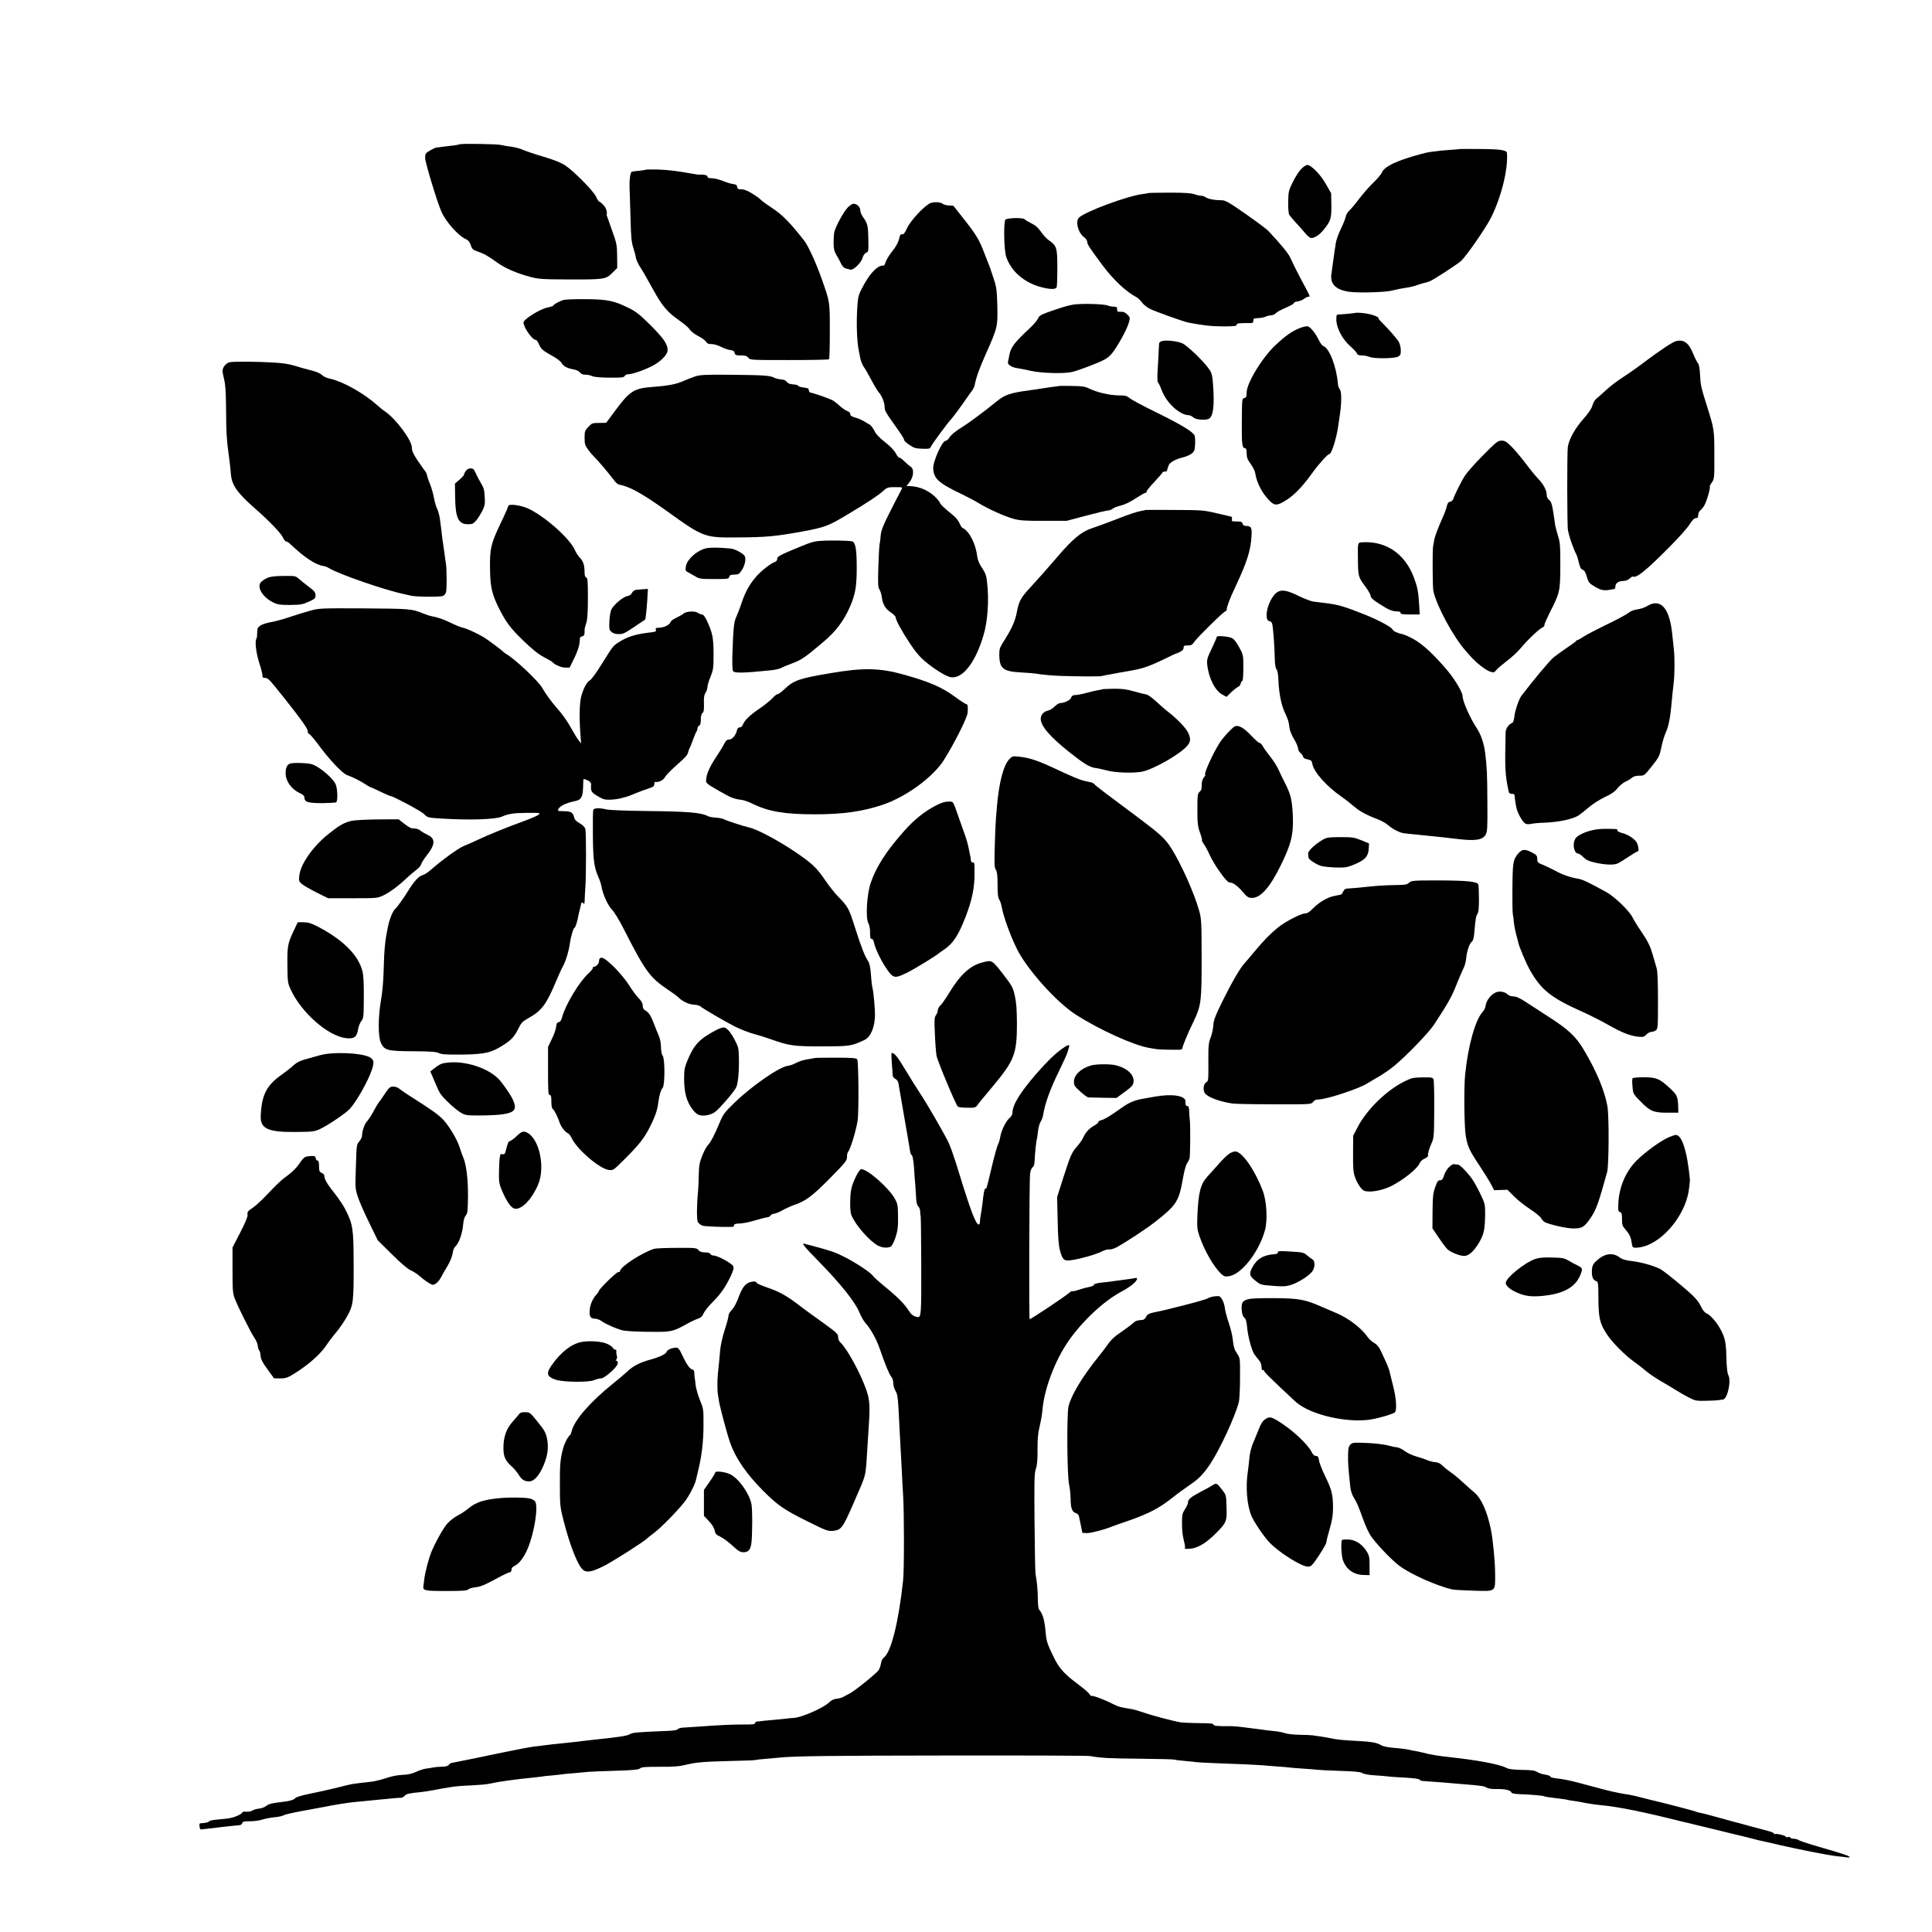 <?xml version="1.0" standalone="no"?>
<!DOCTYPE svg PUBLIC "-//W3C//DTD SVG 20010904//EN"
 "http://www.w3.org/TR/2001/REC-SVG-20010904/DTD/svg10.dtd">
<svg version="1.0" xmlns="http://www.w3.org/2000/svg"
 width="1745pt" height="1745pt" viewBox="0 0 1745 1745"
 preserveAspectRatio="xMidYMid meet">
<g transform="translate(0,1745) scale(0.1,-0.1)"
fill="#000000" stroke="none">
<path d="M4149 16146 c-2 -2 -26 -7 -54 -10 -52 -6 -143 -17 -160 -20 -5 -1
-29 -13 -52 -26 -40 -23 -43 -28 -43 -68 0 -39 108 -395 146 -482 42 -95 154
-221 224 -251 21 -10 33 -25 42 -53 11 -35 19 -42 63 -58 60 -21 90 -38 175
-99 74 -53 177 -97 300 -130 77 -20 110 -22 340 -23 328 -1 342 1 400 59 l45
45 -1 108 c-1 101 -4 114 -48 237 -26 72 -47 131 -47 133 8 28 -4 64 -29 91
-17 17 -34 31 -39 31 -4 0 -16 19 -27 43 -22 50 -199 230 -279 283 -38 25 -99
50 -197 79 -79 23 -163 52 -188 63 -25 11 -70 23 -101 27 -31 3 -72 10 -90 15
-32 10 -371 15 -380 6z"/>
<path d="M13187 16104 c-1 -1 -43 -5 -93 -8 -49 -4 -101 -8 -115 -11 -13 -2
-45 -6 -70 -9 -26 -3 -110 -26 -187 -50 -150 -48 -223 -89 -242 -137 -7 -15
-42 -57 -79 -92 -37 -36 -94 -101 -126 -144 -32 -43 -72 -90 -88 -105 -16 -15
-31 -41 -33 -57 -3 -17 -22 -65 -43 -108 -21 -43 -41 -99 -45 -124 -4 -25 -9
-57 -11 -70 -3 -22 -17 -121 -30 -215 -12 -91 41 -143 165 -160 80 -11 323 -4
380 11 34 9 89 20 123 25 34 4 81 15 104 24 22 8 52 17 65 20 12 2 36 9 51 15
33 13 242 148 282 183 44 37 223 296 271 390 94 188 156 437 145 586 -2 26
-58 35 -239 36 -101 1 -184 1 -185 0z"/>
<path d="M11751 15922 c-20 -21 -54 -74 -75 -118 -37 -74 -39 -85 -41 -176 -1
-53 3 -106 9 -117 6 -10 34 -44 61 -73 28 -29 66 -72 85 -96 19 -23 43 -42 53
-42 31 0 74 28 110 72 67 83 73 102 72 223 l-2 110 -47 82 c-49 87 -133 173
-169 173 -11 0 -36 -17 -56 -38z"/>
<path d="M5830 15917 c-3 -3 -31 -7 -63 -10 -32 -2 -60 -7 -63 -10 -12 -12
-20 -75 -18 -137 2 -36 5 -161 9 -278 4 -173 9 -223 25 -270 10 -31 21 -71 23
-88 3 -17 17 -50 31 -73 15 -23 36 -58 47 -77 38 -67 56 -100 83 -148 79 -142
124 -195 232 -271 38 -27 75 -57 82 -67 23 -32 51 -55 99 -79 25 -13 52 -33
60 -46 11 -16 24 -22 52 -21 21 0 58 -11 86 -26 28 -14 64 -26 82 -28 24 -2
33 -8 38 -25 5 -20 12 -23 56 -23 40 0 55 -5 68 -21 17 -21 23 -21 370 -21
193 0 355 3 359 7 4 4 7 118 7 253 0 270 1 261 -71 467 -56 157 -124 306 -163
355 -128 163 -195 230 -287 291 -52 34 -98 68 -102 74 -4 7 -37 31 -73 54 -46
28 -77 41 -102 41 -29 0 -36 4 -39 22 -2 17 -11 23 -38 26 -19 2 -60 15 -92
28 -32 13 -76 24 -98 24 -29 0 -40 4 -40 15 0 13 -36 21 -71 17 -4 -1 -33 3
-65 9 -145 26 -223 35 -318 38 -56 1 -104 0 -106 -2z"/>
<path d="M10369 15706 c-2 -2 -25 -6 -50 -9 -134 -16 -520 -159 -574 -213 -34
-35 -8 -137 47 -177 15 -11 28 -30 28 -41 0 -23 21 -55 141 -216 94 -126 211
-236 302 -283 15 -8 37 -29 50 -47 12 -18 44 -44 70 -58 46 -24 309 -118 352
-126 130 -25 210 -34 313 -34 97 0 122 3 122 14 0 14 14 16 103 16 42 -1 47 1
47 21 0 19 6 23 45 24 25 1 54 7 64 12 10 6 33 12 51 13 18 1 37 10 44 19 6 9
46 31 88 49 43 18 76 37 75 43 -1 5 13 12 32 14 19 3 46 13 59 24 14 10 31 19
38 19 19 0 19 -1 -20 73 -71 132 -122 233 -141 278 -17 39 -88 125 -200 244
-16 17 -109 86 -205 153 -141 99 -181 122 -210 123 -68 0 -125 11 -150 27 -14
9 -32 15 -40 14 -9 -1 -35 4 -59 13 -33 11 -88 15 -231 15 -102 0 -189 -2
-191 -4z"/>
<path d="M8403 15615 c-53 -22 -179 -157 -210 -225 -21 -45 -32 -60 -45 -56
-12 3 -19 -5 -24 -28 -9 -43 -30 -83 -75 -139 -21 -27 -43 -64 -49 -82 -6 -19
-14 -34 -18 -34 -49 7 -116 -58 -179 -172 -48 -88 -52 -100 -59 -189 -10 -140
-6 -313 12 -403 13 -70 16 -85 26 -112 6 -16 17 -37 24 -45 7 -8 35 -58 63
-110 27 -52 59 -104 69 -115 27 -29 52 -91 52 -131 0 -34 8 -48 130 -219 27
-38 48 -74 47 -80 -2 -5 18 -24 45 -42 41 -29 57 -34 118 -36 60 -2 71 0 76
15 6 19 151 217 190 258 19 21 104 137 156 214 7 10 21 28 30 41 9 12 19 34
22 49 12 64 41 147 98 274 109 245 110 252 106 437 -4 141 -7 170 -32 245 -15
47 -31 94 -35 105 -5 11 -26 65 -47 120 -48 128 -76 174 -187 315 -50 63 -92
117 -94 119 -1 2 -20 5 -42 5 -21 1 -45 7 -53 13 -22 19 -80 22 -115 8z"/>
<path d="M7657 15576 c-35 -35 -108 -167 -121 -221 -4 -16 -7 -61 -7 -99 1
-54 6 -77 26 -110 14 -22 33 -58 42 -78 12 -24 27 -39 43 -43 14 -3 32 -8 41
-11 25 -7 97 62 109 105 6 23 19 42 33 48 22 10 22 15 20 124 -2 119 -7 142
-48 198 -14 19 -25 47 -25 62 0 30 -31 59 -62 59 -9 0 -33 -15 -51 -34z"/>
<path d="M9081 15466 c-18 -22 -13 -277 7 -335 44 -132 164 -235 318 -275 80
-21 130 -21 138 0 3 9 6 88 6 177 0 180 -6 198 -77 247 -19 13 -51 47 -71 77
-27 38 -51 59 -89 77 -28 14 -54 30 -58 35 -10 17 -160 14 -174 -3z"/>
<path d="M5090 14741 c-38 -12 -90 -40 -90 -49 0 -4 -24 -13 -53 -19 -73 -15
-224 -110 -219 -138 9 -56 81 -155 112 -155 6 0 18 -17 27 -37 19 -46 33 -58
121 -107 38 -21 76 -49 83 -63 16 -30 53 -50 108 -59 25 -4 49 -15 59 -28 12
-15 27 -21 49 -20 18 0 45 -5 59 -12 17 -9 69 -14 156 -15 111 -1 132 1 140
15 5 9 20 16 34 16 41 0 174 49 236 86 71 43 118 96 118 132 0 57 -40 112
-180 250 -75 73 -112 102 -175 132 -131 65 -195 77 -390 78 -93 1 -181 -3
-195 -7z"/>
<path d="M9695 14699 c-52 -8 -118 -29 -239 -72 -56 -21 -72 -31 -81 -55 -7
-16 -41 -56 -76 -88 -143 -134 -171 -172 -184 -249 -4 -22 -9 -47 -11 -56 -6
-22 37 -49 89 -55 23 -3 77 -14 120 -24 94 -21 301 -27 373 -9 64 16 245 85
293 113 45 25 74 59 123 141 51 85 84 154 96 199 10 36 9 41 -16 65 -20 20
-36 27 -59 25 -29 -2 -33 1 -33 22 0 20 -5 24 -29 24 -16 0 -42 5 -58 11 -34
14 -239 19 -308 8z"/>
<path d="M12248 14625 c-4 -3 -115 -14 -150 -15 -27 0 -28 -2 -28 -49 0 -72
56 -178 126 -238 29 -26 56 -55 60 -65 4 -13 15 -18 43 -18 21 0 54 -6 72 -14
42 -17 223 -15 257 3 12 6 23 19 23 29 4 40 -2 75 -17 104 -14 26 -97 121
-161 184 -13 12 -23 26 -23 32 0 14 -83 40 -147 45 -29 3 -53 3 -55 2z"/>
<path d="M11738 14486 c-70 -28 -126 -68 -215 -151 -120 -110 -263 -345 -263
-430 0 -35 -4 -45 -20 -50 -23 -7 -22 3 -24 -244 -1 -183 4 -211 35 -211 5 0
9 -20 9 -45 0 -36 7 -55 36 -95 20 -27 38 -64 41 -82 14 -92 66 -189 136 -257
43 -41 68 -38 154 18 69 45 145 126 228 242 59 82 138 169 154 169 17 0 61
139 76 240 26 170 28 192 29 261 0 44 -4 72 -14 84 -8 9 -15 31 -16 48 -12
154 -77 323 -132 342 -10 3 -28 28 -41 55 -30 61 -74 116 -100 123 -10 2 -43
-5 -73 -17z"/>
<path d="M10490 14368 c-11 -4 -20 -13 -21 -20 -1 -7 -2 -40 -4 -73 -1 -33 -5
-108 -9 -167 -4 -65 -3 -109 3 -112 5 -3 21 -37 35 -74 43 -112 162 -221 242
-222 11 0 30 -9 42 -20 21 -20 99 -28 137 -14 43 17 56 119 41 314 -6 79 -12
102 -34 134 -49 72 -198 215 -245 236 -46 20 -153 31 -187 18z"/>
<path d="M15138 14369 c-31 -8 -147 -85 -280 -185 -53 -41 -141 -103 -195
-138 -54 -35 -123 -87 -153 -116 -30 -28 -69 -62 -85 -75 -19 -15 -35 -40 -42
-67 -8 -29 -35 -69 -83 -123 -74 -85 -125 -175 -139 -248 -8 -43 -7 -728 1
-757 2 -8 8 -31 12 -50 8 -35 48 -141 65 -171 5 -9 15 -42 22 -73 10 -42 19
-58 34 -62 14 -4 25 -21 37 -62 15 -52 21 -60 73 -91 54 -33 84 -38 140 -27
11 3 26 5 33 5 6 1 12 9 12 19 0 33 23 52 65 54 26 0 48 8 63 22 13 11 25 20
28 19 32 -19 118 50 334 268 80 80 161 171 180 202 24 39 42 56 56 57 17 0 22
6 22 27 0 15 8 34 18 42 11 9 27 28 36 43 20 30 59 164 51 172 -3 2 5 20 18
38 23 32 24 38 23 248 0 231 -1 234 -69 450 -51 161 -56 185 -60 274 -3 60 -9
94 -19 105 -8 9 -28 49 -45 90 -38 94 -85 128 -153 110z"/>
<path d="M2073 14178 c-33 -9 -62 -45 -63 -77 0 -13 7 -49 15 -81 11 -42 16
-119 17 -278 1 -196 5 -263 23 -394 3 -21 7 -55 10 -76 3 -21 7 -66 10 -100 7
-103 58 -175 222 -318 118 -103 229 -218 247 -256 9 -21 23 -38 30 -38 7 0 26
-12 42 -28 121 -115 228 -186 295 -194 14 -2 37 -11 50 -19 82 -53 517 -203
679 -235 14 -3 41 -9 60 -14 38 -11 252 -13 287 -4 12 3 26 18 31 33 9 26 8
211 -1 266 -3 17 -9 55 -12 85 -4 30 -9 64 -11 75 -2 11 -6 43 -10 70 -3 28
-7 59 -8 70 -2 11 -7 49 -11 85 -4 36 -15 81 -25 100 -10 19 -23 64 -30 100
-6 36 -22 92 -35 125 -14 33 -26 70 -28 82 -2 12 -10 30 -19 40 -8 10 -38 53
-67 95 -39 59 -51 86 -51 115 0 67 -144 260 -244 328 -17 11 -55 42 -85 69
-114 99 -300 202 -408 225 -30 6 -62 20 -75 34 -15 15 -51 30 -98 42 -41 10
-107 28 -147 41 -47 15 -110 25 -185 29 -161 10 -374 11 -405 3z"/>
<path d="M6279 14050 c-30 -10 -74 -27 -99 -38 -70 -32 -140 -46 -290 -57
-161 -12 -203 -38 -326 -204 l-89 -120 -64 -1 c-60 0 -66 -2 -97 -36 -31 -32
-34 -41 -34 -98 0 -55 4 -69 31 -106 17 -24 41 -52 54 -64 33 -31 137 -155
174 -205 17 -25 41 -46 51 -48 91 -14 209 -79 430 -237 336 -241 341 -243 645
-240 254 1 344 10 585 54 196 36 234 50 400 150 196 118 275 170 325 214 40
36 43 37 144 36 34 0 35 -3 12 -43 -11 -20 -54 -103 -95 -185 -58 -114 -77
-162 -81 -203 -2 -30 -7 -70 -11 -89 -3 -19 -8 -113 -11 -208 -4 -146 -3 -176
10 -196 9 -13 19 -46 22 -73 9 -63 32 -102 83 -136 23 -16 42 -35 42 -43 0
-24 53 -122 128 -235 48 -74 90 -123 134 -160 93 -78 195 -140 237 -146 107
-15 224 137 295 383 38 129 50 316 31 479 -6 57 -15 80 -45 125 -26 38 -39 71
-44 106 -10 86 -48 178 -94 227 -14 15 -31 27 -36 27 -6 0 -19 19 -29 43 -11
26 -37 57 -69 82 -62 49 -108 93 -108 103 0 4 -12 21 -28 38 -59 67 -154 111
-241 113 l-33 1 27 35 c37 49 43 117 12 138 -12 8 -39 31 -60 51 -20 21 -41
35 -45 32 -4 -2 -18 15 -31 39 -15 28 -50 65 -98 102 -52 41 -81 71 -96 103
-12 24 -31 49 -42 55 -11 5 -36 20 -55 32 -19 11 -54 26 -77 32 -31 9 -43 17
-43 30 0 12 -11 23 -29 29 -16 6 -46 27 -68 47 -21 20 -51 43 -66 51 -29 15
-169 64 -197 68 -8 2 -15 12 -15 22 0 15 -9 20 -48 24 -26 3 -47 10 -47 15 0
6 -20 11 -45 13 -31 2 -49 9 -59 23 -9 13 -27 21 -52 22 -22 2 -49 9 -62 16
-36 19 -93 23 -388 26 -234 2 -278 0 -325 -15z"/>
<path d="M9567 13964 c-1 -1 -27 -5 -57 -8 -30 -4 -80 -11 -110 -16 -30 -5
-75 -12 -100 -15 -179 -24 -225 -40 -305 -106 -88 -73 -243 -188 -298 -222
-66 -40 -111 -77 -126 -105 -6 -11 -21 -22 -32 -24 -31 -4 -112 -186 -110
-246 3 -94 46 -134 251 -232 52 -25 123 -62 157 -83 92 -56 239 -122 318 -143
58 -16 105 -19 275 -18 l205 0 177 47 c98 26 187 47 199 47 12 0 30 7 40 16 9
8 42 21 73 28 34 8 86 33 134 65 43 28 84 51 91 51 7 0 10 4 7 9 -3 5 28 44
69 87 41 44 75 82 75 87 0 4 9 7 20 7 11 0 21 5 21 10 1 6 3 13 4 18 2 4 6 16
10 28 8 27 65 58 130 73 28 7 63 22 78 34 24 19 28 31 31 82 2 33 0 69 -4 81
-13 33 -127 102 -350 211 -113 55 -219 112 -236 126 -26 22 -40 26 -105 26
-79 1 -194 28 -263 62 -33 17 -63 22 -154 23 -62 1 -113 1 -115 0z"/>
<path d="M13395 13338 c-73 -73 -147 -158 -166 -188 -35 -56 -90 -167 -103
-207 -4 -12 -17 -23 -29 -25 -15 -2 -23 -13 -29 -39 -4 -20 -19 -63 -34 -95
-46 -103 -75 -178 -80 -213 -3 -18 -8 -43 -10 -55 -7 -32 -5 -371 2 -403 29
-135 180 -414 290 -539 11 -12 33 -36 49 -55 50 -57 131 -120 171 -134 36 -12
39 -11 57 11 10 14 54 51 97 84 43 32 100 85 126 117 68 81 172 179 205 191 5
2 9 11 9 20 0 8 21 56 46 106 94 184 96 194 97 426 0 182 -2 212 -21 270 -11
36 -23 81 -26 100 -25 180 -31 205 -53 223 -15 12 -23 29 -23 48 0 40 -31 98
-77 145 -22 22 -71 82 -110 134 -39 52 -96 121 -128 153 -48 48 -62 57 -93 57
-33 0 -47 -11 -167 -132z"/>
<path d="M4206 13195 c-9 -13 -16 -29 -16 -34 0 -5 -18 -25 -41 -44 l-40 -35
2 -123 c2 -187 29 -244 116 -244 39 0 49 5 75 35 16 19 40 59 55 87 22 45 25
63 21 126 -3 61 -9 83 -34 123 -16 27 -36 65 -44 84 -8 19 -19 38 -24 42 -22
15 -54 7 -70 -17z"/>
<path d="M4590 12878 c0 -7 -31 -78 -70 -158 -87 -183 -97 -226 -94 -410 2
-162 17 -226 81 -355 64 -126 103 -179 220 -292 84 -81 136 -122 187 -149 39
-21 73 -40 76 -44 15 -22 80 -50 115 -50 l40 0 43 88 c25 51 44 106 46 132 2
25 4 48 5 51 1 4 10 9 21 12 15 4 20 14 20 36 0 36 -1 32 17 90 9 30 13 103
13 222 0 148 -2 178 -15 183 -10 3 -15 19 -15 44 0 65 -11 101 -42 134 -16 17
-36 47 -44 67 -42 100 -255 293 -411 372 -70 36 -193 53 -193 27z"/>
<path d="M10347 12844 c-1 -1 -15 -5 -32 -7 -53 -10 -107 -28 -250 -84 -77
-30 -168 -63 -202 -74 -93 -29 -175 -97 -313 -259 -79 -93 -176 -202 -256
-289 -74 -80 -92 -115 -109 -206 -15 -82 -45 -150 -112 -256 -46 -73 -48 -79
-47 -143 3 -117 38 -142 205 -150 57 -3 113 -8 124 -10 41 -8 153 -19 230 -21
148 -5 340 -6 360 -2 11 2 36 7 55 11 19 3 46 8 60 11 14 3 79 15 145 26 117
20 175 40 325 113 36 18 68 33 72 35 67 24 88 38 88 59 0 19 5 22 38 22 31 0
41 6 60 34 29 42 267 276 282 276 5 0 10 7 10 15 0 25 28 100 81 211 102 217
136 324 143 455 5 74 -4 89 -54 89 -13 0 -24 8 -27 20 -4 16 -14 20 -53 20
-43 0 -48 2 -43 20 3 12 0 21 -8 24 -8 2 -68 16 -134 31 -113 27 -133 28 -378
29 -142 1 -259 1 -260 0z"/>
<path d="M7326 12550 c-32 -10 -114 -43 -182 -72 -104 -44 -124 -57 -124 -75
0 -14 -8 -24 -22 -29 -34 -11 -118 -76 -162 -125 -63 -71 -101 -138 -136 -239
-17 -52 -41 -113 -51 -135 -20 -41 -26 -100 -34 -340 -2 -72 0 -137 5 -145 13
-21 86 -20 334 5 38 3 82 13 97 20 14 8 57 26 95 40 95 35 122 54 294 200 112
95 182 189 238 317 48 112 60 182 60 351 0 157 -10 222 -37 236 -9 5 -84 9
-166 9 -116 0 -164 -4 -209 -18z"/>
<path d="M12282 12549 c-18 -7 -19 -18 -17 -151 2 -157 2 -159 71 -251 24 -33
44 -69 44 -80 1 -16 21 -35 75 -69 86 -56 118 -70 163 -70 21 0 32 -5 32 -14
0 -11 19 -14 86 -14 l87 0 -6 103 c-7 109 -16 150 -49 237 -73 189 -218 301
-401 312 -37 2 -75 0 -85 -3z"/>
<path d="M6375 12497 c-82 -20 -170 -100 -180 -162 -6 -37 -5 -42 22 -55 15
-8 45 -25 65 -37 34 -21 50 -23 169 -23 122 0 131 1 136 20 4 16 14 20 47 20
37 1 43 5 68 43 27 43 38 102 24 125 -16 26 -91 65 -130 68 -109 10 -185 10
-221 1z"/>
<path d="M2413 12230 c-21 -10 -47 -27 -57 -39 -39 -44 17 -136 111 -182 41
-20 63 -23 153 -23 94 1 112 4 168 29 57 26 62 31 62 59 -1 26 -10 38 -58 74
-31 23 -72 56 -90 72 -33 29 -36 29 -143 28 -79 -1 -119 -6 -146 -18z"/>
<path d="M5742 12122 c-13 -2 -28 -14 -34 -27 -7 -15 -22 -25 -43 -29 -38 -8
-119 -75 -142 -119 -9 -18 -17 -63 -19 -108 -3 -68 -1 -79 19 -96 15 -14 36
-20 66 -20 38 -1 57 9 140 65 53 35 97 65 98 66 4 3 13 83 19 174 l6 103 -43
-3 c-24 -2 -54 -4 -67 -6z"/>
<path d="M11539 12103 c-63 -38 -117 -184 -93 -247 3 -9 12 -16 20 -16 7 0 17
-8 22 -17 10 -19 23 -191 26 -324 1 -50 6 -82 15 -93 10 -12 16 -48 18 -104 4
-109 26 -221 57 -286 31 -67 35 -80 42 -135 3 -28 19 -69 41 -105 20 -32 36
-70 37 -85 0 -14 11 -34 23 -44 13 -10 23 -25 23 -33 0 -7 12 -16 28 -20 47
-10 49 -12 55 -44 15 -75 127 -200 262 -295 39 -27 91 -68 117 -91 47 -41 117
-79 217 -116 29 -11 70 -35 90 -52 40 -35 103 -67 141 -72 27 -3 98 -11 183
-19 120 -12 230 -24 277 -30 180 -23 249 -14 278 35 16 26 18 57 16 302 -1
251 -4 308 -20 438 -11 86 -38 165 -74 220 -60 89 -130 247 -130 293 0 33 -68
149 -133 226 -120 144 -226 242 -309 288 -41 23 -88 43 -104 46 -36 6 -84 28
-84 38 0 18 -123 86 -248 136 -202 80 -244 92 -377 108 -27 3 -68 8 -90 11
-22 2 -83 26 -135 51 -101 50 -152 60 -191 36z"/>
<path d="M14877 11976 c-21 -13 -61 -27 -89 -30 -33 -5 -62 -16 -82 -33 -17
-14 -105 -61 -196 -105 -91 -44 -184 -93 -208 -109 -24 -16 -47 -29 -52 -29
-4 0 -10 -3 -12 -7 -1 -5 -39 -32 -83 -62 -44 -30 -99 -69 -121 -87 -34 -27
-182 -203 -292 -348 -25 -33 -61 -141 -66 -201 -3 -22 -10 -41 -17 -44 -29 -9
-59 -51 -60 -83 -8 -329 -5 -385 27 -535 3 -17 12 -23 29 -23 20 0 25 -5 26
-25 1 -14 2 -28 3 -32 1 -5 5 -30 10 -58 8 -52 56 -139 85 -155 10 -5 33 -5
52 -1 19 4 68 9 109 10 134 4 267 32 321 68 15 10 55 42 90 72 35 30 100 71
144 92 58 26 89 48 113 78 19 23 50 50 70 59 21 9 47 25 60 36 15 13 37 20 68
20 45 0 46 0 113 85 64 80 70 92 86 169 9 46 27 106 40 135 23 49 39 124 49
227 2 25 7 77 11 115 4 39 9 84 11 100 10 67 11 235 3 305 -4 41 -11 104 -15
140 -23 238 -105 331 -227 256z"/>
<path d="M2805 11935 c-44 -12 -129 -38 -188 -58 -59 -20 -137 -41 -173 -47
-36 -6 -78 -20 -94 -31 -23 -18 -28 -28 -27 -65 0 -24 -3 -47 -6 -51 -17 -17
-5 -127 23 -215 17 -51 30 -102 30 -115 0 -13 3 -23 8 -24 48 -5 37 6 187
-181 158 -199 215 -279 215 -304 0 -13 6 -24 13 -24 6 0 46 -46 87 -102 94
-128 211 -252 253 -268 65 -25 103 -44 155 -76 28 -19 55 -34 60 -35 4 0 44
-18 89 -40 44 -21 84 -39 89 -39 23 0 276 -135 301 -160 35 -36 37 -36 174
-44 247 -15 470 -7 529 17 63 27 107 34 225 35 125 1 129 0 109 -17 -12 -10
-75 -37 -140 -60 -142 -52 -306 -118 -406 -165 -40 -19 -99 -45 -131 -58 -52
-22 -200 -130 -301 -219 -23 -20 -53 -39 -68 -43 -35 -8 -77 -54 -134 -146
-41 -67 -100 -148 -115 -160 -19 -15 -49 -86 -63 -151 -28 -133 -36 -209 -41
-409 -2 -91 -12 -200 -24 -265 -26 -150 -27 -325 -1 -383 31 -69 58 -76 295
-77 158 -1 206 -5 230 -17 24 -12 65 -14 210 -13 207 3 262 16 373 87 74 48
99 76 136 151 24 49 36 62 92 93 118 66 159 122 250 339 21 50 47 108 60 130
25 46 52 136 60 198 8 60 33 147 43 147 8 0 27 61 37 120 3 14 7 33 10 42 3 9
7 26 9 39 6 30 14 36 25 19 7 -11 10 -2 11 30 0 25 3 77 6 115 8 109 8 497 0
527 -4 16 -23 36 -51 52 -32 18 -46 34 -51 55 -9 42 -28 54 -90 54 -30 0 -55
2 -55 6 0 33 62 67 156 86 51 10 67 36 70 113 1 37 3 73 3 79 1 9 11 8 36 -4
25 -12 35 -23 34 -38 -4 -62 0 -70 58 -105 49 -30 65 -34 114 -33 31 1 77 7
101 14 23 7 48 13 54 15 5 1 39 14 75 29 35 15 88 34 116 43 43 14 53 21 53
40 0 12 3 21 8 20 26 -7 73 14 86 40 8 16 47 57 87 93 106 94 118 107 125 137
4 15 10 32 14 37 4 6 17 39 30 75 13 36 27 69 32 74 4 6 8 18 8 28 0 10 7 21
15 24 10 4 15 21 15 54 0 31 5 52 15 60 12 10 15 30 13 85 -2 54 2 79 15 98 9
15 17 38 17 52 0 15 12 57 28 93 24 61 27 78 27 192 0 158 -8 202 -60 313 -17
37 -33 57 -44 57 -9 0 -26 7 -38 15 -27 19 -107 14 -132 -9 -9 -8 -38 -24 -63
-36 -27 -12 -50 -29 -53 -41 -8 -24 -61 -49 -106 -49 -23 0 -30 -4 -26 -15 8
-19 2 -22 -63 -29 -119 -14 -196 -38 -270 -86 -53 -34 -50 -30 -162 -209 -42
-68 -87 -129 -99 -135 -29 -15 -62 -78 -81 -154 -15 -63 -16 -205 -4 -352 l5
-65 -20 25 c-12 14 -39 58 -61 98 -42 76 -92 147 -144 204 -38 42 -105 135
-124 171 -29 58 -249 266 -329 311 -9 5 -18 12 -21 15 -10 13 -137 108 -175
132 -49 30 -128 68 -175 84 -3 1 -18 5 -35 10 -16 4 -59 23 -95 40 -62 31
-111 48 -170 59 -14 2 -50 14 -80 26 -100 41 -119 42 -530 45 -391 2 -408 1
-485 -20z"/>
<path d="M10990 11698 c0 -7 -21 -54 -46 -107 -41 -85 -45 -100 -40 -145 13
-122 71 -235 137 -270 l37 -20 43 42 c24 23 52 44 61 48 10 3 21 16 24 30 3
13 10 24 15 24 5 0 9 53 9 118 0 116 0 117 -38 187 -22 41 -48 75 -63 81 -35
17 -139 25 -139 12z"/>
<path d="M7495 11369 c-278 -47 -326 -64 -409 -143 -26 -25 -54 -46 -63 -46
-8 0 -29 -16 -46 -36 -18 -20 -71 -63 -120 -96 -89 -61 -132 -104 -148 -145
-5 -13 -17 -23 -28 -23 -13 0 -21 -9 -26 -30 -9 -42 -42 -80 -71 -80 -18 0
-29 -10 -45 -42 -12 -24 -43 -74 -69 -113 -55 -81 -89 -155 -92 -205 -3 -34
-2 -35 114 -102 113 -65 132 -73 209 -83 20 -3 63 -18 95 -34 145 -71 290 -96
564 -96 252 0 430 25 612 86 211 71 456 250 553 404 98 156 213 385 215 430 4
55 0 75 -12 75 -7 0 -53 30 -102 66 -116 86 -227 134 -456 199 -223 63 -372
66 -675 14z"/>
<path d="M9958 11225 c-2 -2 -21 -6 -42 -9 -22 -4 -62 -13 -90 -21 -50 -14
-95 -23 -128 -24 -9 -1 -20 -10 -23 -22 -7 -22 -60 -49 -97 -49 -13 0 -36 -14
-52 -31 -16 -16 -41 -33 -57 -36 -41 -8 -69 -39 -69 -76 0 -64 84 -161 255
-298 132 -105 186 -138 235 -145 25 -3 75 -14 112 -24 75 -20 244 -25 317 -9
103 23 329 151 399 227 37 40 40 69 12 127 -20 42 -107 131 -185 190 -22 17
-68 57 -103 90 -37 34 -75 61 -90 63 -15 2 -65 14 -112 28 -67 19 -106 24
-182 23 -53 -1 -98 -3 -100 -4z"/>
<path d="M11155 10890 c-18 -7 -70 -59 -117 -118 -58 -72 -175 -322 -151 -322
2 0 -4 -11 -15 -24 -12 -16 -18 -39 -18 -68 1 -32 -4 -47 -19 -60 -18 -15 -20
-28 -20 -160 0 -124 3 -152 23 -207 13 -35 21 -66 18 -68 -3 -3 5 -20 17 -37
13 -17 36 -60 52 -96 40 -89 154 -250 178 -250 32 0 71 -27 120 -84 42 -49 53
-56 85 -56 77 0 159 92 253 280 102 205 123 292 116 465 -7 142 -19 191 -71
293 -19 37 -46 92 -59 122 -13 30 -48 84 -77 120 -28 36 -58 77 -66 93 -8 15
-21 27 -28 27 -7 0 -41 30 -75 66 -66 70 -113 97 -146 84z"/>
<path d="M9118 10595 c-53 -53 -93 -203 -113 -421 -2 -32 -7 -82 -9 -109 -3
-28 -8 -140 -11 -249 -5 -169 -4 -201 9 -221 12 -18 16 -51 16 -135 0 -80 4
-117 14 -133 8 -12 18 -38 21 -57 16 -93 77 -264 140 -391 90 -183 356 -480
530 -592 212 -137 526 -279 665 -302 19 -3 46 -8 60 -10 22 -5 158 -8 218 -6
12 1 22 7 22 15 0 17 46 128 106 252 63 133 68 177 67 569 0 310 -2 347 -21
415 -42 155 -163 427 -254 570 -55 87 -101 128 -308 283 -292 217 -375 280
-385 294 -5 7 -21 15 -35 18 -64 12 -87 19 -149 45 -36 15 -104 46 -151 68
-178 84 -251 108 -350 118 -50 6 -58 4 -82 -21z"/>
<path d="M2620 10553 c-28 -10 -40 -37 -40 -88 0 -71 54 -146 131 -180 29 -14
39 -24 39 -41 0 -38 33 -48 163 -48 64 1 120 4 124 8 16 16 11 131 -7 166 -30
58 -142 152 -209 176 -35 13 -172 18 -201 7z"/>
<path d="M8452 10174 c-101 -52 -196 -128 -286 -230 -161 -181 -252 -323 -302
-469 -34 -101 -47 -311 -22 -361 9 -16 15 -46 16 -66 1 -72 2 -78 16 -78 8 0
17 -15 21 -36 13 -74 114 -256 161 -293 30 -23 52 -19 153 32 59 30 256 151
271 167 3 3 24 18 48 34 81 55 128 127 193 294 60 157 82 265 81 397 0 96 0
95 -17 95 -8 0 -15 8 -16 18 0 9 -2 24 -4 32 -2 8 -9 42 -15 75 -6 33 -22 89
-35 125 -13 36 -38 106 -55 155 -55 157 -47 145 -95 145 -30 0 -65 -11 -113
-36z"/>
<path d="M5358 10133 c-3 -10 -4 -115 -3 -233 2 -224 11 -287 55 -384 10 -23
21 -58 24 -78 10 -64 58 -169 94 -205 19 -19 63 -90 97 -157 205 -402 242
-453 408 -565 42 -28 84 -59 94 -69 34 -35 92 -63 137 -66 25 -1 51 -7 58 -13
31 -26 236 -145 320 -187 51 -25 127 -54 168 -65 41 -11 107 -31 145 -45 175
-62 210 -67 469 -67 255 1 265 2 384 58 57 27 94 117 95 228 1 37 -11 180 -18
218 -3 15 -7 39 -10 53 -2 14 -7 63 -10 108 -5 54 -13 90 -25 107 -29 41 -63
129 -119 306 -54 169 -62 184 -149 273 -30 30 -86 101 -124 157 -72 106 -114
145 -268 250 -146 99 -343 204 -410 218 -49 11 -204 61 -230 75 -12 7 -46 13
-74 15 -29 1 -62 8 -73 14 -62 32 -174 42 -563 46 -168 2 -325 8 -350 14 -72
16 -117 14 -122 -6z"/>
<path d="M3175 10036 c-69 -17 -107 -38 -206 -117 -140 -111 -253 -271 -265
-374 -6 -50 -5 -55 22 -79 16 -14 76 -48 133 -77 l105 -52 222 0 c222 0 223 0
279 27 59 29 132 83 207 154 25 24 64 57 86 73 22 16 43 40 46 53 3 12 24 46
46 74 83 104 86 158 11 192 -25 12 -54 29 -64 38 -16 14 -34 19 -79 21 -9 1
-39 19 -67 41 l-51 40 -188 -1 c-106 -1 -209 -7 -237 -13z"/>
<path d="M14450 9962 c-92 -7 -195 -47 -220 -85 -31 -49 -14 -137 26 -137 7 0
28 -15 46 -33 26 -25 49 -36 108 -49 97 -21 172 -23 207 -4 15 8 59 35 96 60
38 25 73 46 78 46 12 0 11 30 -2 68 -13 37 -74 81 -137 98 -26 6 -46 17 -44
23 1 6 -1 11 -5 12 -25 3 -123 4 -153 1z"/>
<path d="M11945 9864 c-73 -43 -133 -101 -130 -126 1 -13 3 -29 4 -35 1 -16
68 -60 112 -74 19 -6 77 -12 129 -14 79 -3 104 0 150 18 118 46 149 78 153
157 l2 42 -70 29 c-64 26 -80 28 -190 28 -108 -1 -124 -3 -160 -25z"/>
<path d="M13751 9771 c-13 -4 -36 -24 -51 -46 -23 -32 -30 -55 -35 -115 -6
-78 -7 -384 -1 -416 2 -11 7 -46 10 -79 4 -33 14 -83 22 -111 8 -28 16 -60 18
-70 8 -37 68 -180 103 -243 102 -182 191 -253 478 -381 66 -29 170 -82 231
-117 123 -70 203 -101 275 -107 40 -4 51 -1 70 20 12 13 32 24 44 24 12 0 30
6 41 14 18 14 19 28 19 268 0 170 -4 266 -12 293 -7 22 -24 81 -38 130 -21 71
-41 111 -94 191 -38 55 -76 117 -86 138 -27 57 -162 188 -236 228 -171 94
-218 116 -259 122 -67 11 -137 35 -200 70 -30 16 -80 40 -110 53 -51 20 -55
25 -55 54 0 26 -6 36 -35 52 -51 28 -72 34 -99 28z"/>
<path d="M12729 9479 c-25 -21 -24 -21 -169 -24 -58 -1 -154 -8 -215 -15 -60
-7 -130 -13 -155 -14 -38 -1 -47 -5 -58 -28 -7 -16 -17 -29 -23 -29 -5 -1 -12
-2 -16 -3 -5 -1 -26 -5 -48 -10 -56 -11 -132 -56 -185 -110 -31 -32 -52 -46
-71 -46 -38 0 -181 -74 -247 -128 -70 -57 -124 -112 -216 -222 -39 -47 -77
-92 -85 -100 -37 -38 -116 -174 -194 -332 -71 -144 -86 -183 -88 -228 -2 -30
-12 -80 -24 -110 -19 -49 -22 -73 -21 -225 1 -161 0 -171 -19 -180 -23 -12
-32 -64 -15 -95 20 -36 125 -78 250 -97 25 -4 195 -7 378 -7 334 -1 334 -1
352 22 12 15 29 22 52 22 68 0 360 96 433 142 22 14 73 44 113 67 39 23 100
65 135 94 110 91 312 300 359 372 129 197 161 254 203 362 26 65 55 132 64
149 10 17 21 58 24 91 7 67 29 132 52 149 9 6 17 35 20 70 12 136 16 159 29
179 11 16 14 54 14 135 0 62 -3 121 -5 130 -7 28 -101 37 -365 38 -219 0 -239
-2 -259 -19z"/>
<path d="M2650 9037 c-52 -110 -56 -136 -54 -312 1 -139 3 -154 28 -209 95
-211 343 -429 507 -443 69 -7 93 12 103 80 4 25 17 58 29 74 21 26 22 38 23
213 1 129 -3 201 -13 240 -37 146 -181 287 -409 404 -55 28 -83 36 -123 36
l-52 0 -39 -83z"/>
<path d="M5417 8793 c-4 -3 -7 -17 -7 -29 0 -20 -34 -51 -50 -46 -3 1 -5 -4
-5 -11 0 -7 -19 -30 -41 -50 -80 -72 -207 -282 -236 -391 -8 -32 -18 -46 -31
-48 -15 -2 -21 -13 -24 -43 -2 -22 -20 -72 -39 -110 l-34 -71 0 -217 c0 -186
2 -217 15 -217 12 0 15 -13 15 -60 0 -38 5 -62 13 -67 13 -8 48 -78 62 -123
10 -34 51 -87 72 -94 10 -3 27 -25 38 -48 48 -101 250 -274 333 -285 40 -5 41
-5 144 98 129 128 174 186 226 286 47 93 69 154 77 220 9 71 24 120 40 137 21
21 22 264 0 292 -9 11 -14 42 -15 77 0 34 -8 74 -19 100 -10 23 -31 74 -45
112 -27 72 -47 102 -81 121 -13 7 -20 22 -20 41 0 21 -11 42 -38 69 -21 21
-59 73 -84 114 -26 43 -84 112 -134 163 -81 79 -114 99 -132 80z"/>
<path d="M8869 8756 c-109 -29 -197 -111 -295 -272 -31 -51 -66 -102 -80 -115
-13 -12 -24 -32 -24 -44 0 -11 -7 -31 -16 -44 -15 -20 -16 -43 -10 -170 3 -80
10 -168 15 -196 8 -47 172 -439 192 -460 5 -5 44 -10 85 -10 73 -1 76 0 97 30
12 16 26 35 32 41 5 6 57 69 115 138 182 220 205 281 205 551 -1 128 -5 190
-19 251 -17 77 -24 88 -108 198 -99 127 -98 127 -189 102z"/>
<path d="M13505 8484 c-45 -23 -81 -73 -87 -119 -1 -16 -14 -41 -27 -55 -66
-71 -133 -312 -158 -570 -12 -117 -8 -467 6 -550 17 -97 33 -132 124 -268 41
-63 88 -138 104 -168 l28 -54 60 2 60 2 60 -60 c33 -33 98 -85 145 -115 47
-31 91 -67 99 -81 7 -14 23 -31 35 -37 42 -21 177 -52 243 -56 88 -4 111 9
170 95 50 74 72 136 149 415 16 60 18 510 2 595 -26 142 -99 317 -213 508 -73
122 -138 183 -325 303 -47 30 -127 82 -179 116 -71 47 -103 63 -130 63 -21 0
-43 8 -56 20 -27 25 -77 31 -110 14z"/>
<path d="M6466 8145 c-149 -79 -197 -130 -256 -271 -26 -63 -31 -87 -31 -161
0 -129 21 -210 76 -283 14 -19 35 -40 48 -46 36 -20 112 -9 155 22 39 29 168
177 190 220 17 33 28 134 26 259 -1 91 -4 106 -32 161 -40 80 -78 124 -106
124 -13 0 -44 -11 -70 -25z"/>
<path d="M9584 7971 c-69 -52 -127 -109 -226 -222 -145 -167 -213 -279 -213
-349 0 -15 -10 -34 -27 -48 -33 -28 -75 -114 -84 -173 -4 -24 -13 -53 -19 -64
-7 -11 -32 -99 -55 -195 -52 -219 -50 -211 -60 -205 -7 4 -17 -43 -25 -125 -3
-30 -15 -107 -20 -135 -2 -11 -4 -30 -4 -42 -1 -13 -5 -23 -10 -23 -27 0 -70
111 -186 489 -31 102 -69 212 -85 246 -37 79 -198 358 -260 450 -26 39 -84
132 -130 208 -73 122 -101 157 -126 157 -4 0 -3 -42 1 -92 4 -51 8 -102 8
-113 1 -11 12 -24 24 -30 14 -6 25 -21 28 -40 3 -16 25 -145 49 -285 25 -140
47 -272 50 -292 9 -58 10 -62 23 -73 6 -5 14 -53 18 -105 3 -52 8 -120 11
-150 3 -30 6 -85 8 -122 2 -45 8 -72 19 -83 10 -9 17 -28 18 -43 0 -15 2 -38
5 -52 2 -14 4 -218 5 -453 1 -430 -1 -459 -34 -453 -36 7 -55 20 -79 58 -38
60 -109 131 -216 217 -50 41 -98 84 -107 97 -19 29 -159 122 -260 172 -81 41
-116 53 -260 92 -44 11 -88 24 -98 26 -32 10 -6 -23 137 -169 188 -192 320
-358 356 -446 16 -38 41 -84 57 -101 47 -52 98 -144 127 -227 50 -145 88 -238
106 -258 11 -12 18 -35 18 -57 0 -21 9 -52 20 -70 21 -34 23 -60 37 -348 3
-58 7 -141 10 -185 3 -44 7 -127 10 -185 2 -58 8 -159 12 -225 10 -157 10
-681 0 -769 -41 -380 -109 -651 -175 -698 -10 -7 -22 -30 -25 -52 -3 -21 -13
-48 -21 -61 -18 -28 -215 -187 -260 -210 -17 -9 -44 -24 -60 -32 -15 -8 -44
-16 -63 -17 -22 -2 -45 -13 -66 -34 -51 -48 -240 -132 -312 -138 -33 -2 -73
-6 -90 -9 -16 -2 -68 -7 -115 -11 -47 -4 -92 -8 -100 -10 -8 -1 -23 -3 -32 -3
-10 -1 -18 -7 -18 -15 0 -10 -24 -13 -107 -12 -99 0 -200 -4 -416 -20 -45 -3
-101 -7 -125 -8 -24 -1 -47 -8 -51 -15 -5 -8 -45 -14 -117 -16 -249 -10 -294
-14 -316 -29 -23 -15 -98 -26 -338 -51 -25 -3 -67 -8 -95 -11 -27 -4 -61 -8
-75 -9 -14 -1 -52 -6 -85 -9 -33 -4 -80 -9 -105 -11 -25 -3 -58 -7 -75 -9 -16
-3 -57 -8 -90 -11 -33 -4 -166 -29 -295 -56 -129 -27 -244 -51 -255 -53 -11
-2 -58 -12 -105 -21 -47 -10 -89 -18 -95 -19 -5 0 -15 -8 -22 -17 -8 -10 -27
-16 -55 -16 -24 0 -59 -3 -78 -6 -19 -4 -53 -9 -75 -12 -22 -3 -62 -17 -90
-30 -35 -17 -71 -24 -120 -26 -45 -2 -98 -12 -150 -30 -44 -15 -107 -30 -140
-33 -61 -6 -133 -15 -170 -21 -11 -2 -74 -17 -140 -34 -66 -16 -172 -40 -235
-52 -63 -13 -121 -29 -129 -37 -20 -20 -50 -29 -112 -36 -107 -13 -129 -18
-155 -38 -14 -12 -44 -22 -65 -24 -22 -2 -49 -10 -59 -17 -11 -7 -35 -12 -55
-11 -19 2 -35 0 -35 -4 0 -13 -55 -41 -101 -51 -24 -6 -78 -12 -118 -15 -41
-3 -78 -10 -81 -16 -4 -6 -22 -13 -41 -15 -19 -2 -38 -4 -42 -4 -5 -1 -7 -13
-5 -28 2 -16 8 -27 13 -27 6 1 41 5 78 9 37 3 76 8 85 10 15 2 132 15 187 20
11 1 21 9 23 18 3 14 16 17 71 17 38 0 87 7 110 15 23 8 72 17 109 21 37 3 76
12 87 19 11 7 88 24 170 39 83 15 170 31 195 36 93 19 217 39 285 45 39 3 86
8 105 10 19 2 64 6 100 10 36 3 92 8 125 12 33 3 67 6 77 5 9 0 24 8 33 18 17
18 38 23 150 34 28 3 75 10 105 16 30 6 69 13 85 16 17 2 55 9 85 14 30 5 109
12 175 14 66 3 140 9 165 15 84 19 242 41 401 56 31 3 65 7 76 9 11 3 56 7 99
11 43 4 87 9 97 11 9 1 54 6 100 9 45 4 98 9 117 11 19 2 130 7 245 10 166 5
214 10 227 22 14 12 48 14 175 14 125 -1 176 3 242 19 100 23 148 27 419 34
112 2 207 6 210 9 4 2 45 7 92 10 47 4 101 9 120 11 129 14 469 18 1545 19
671 1 1238 -1 1260 -5 104 -18 161 -21 447 -24 168 -2 310 -5 315 -8 4 -3 46
-8 93 -12 47 -4 94 -9 105 -11 11 -2 85 -6 165 -9 228 -8 381 -15 430 -19 25
-3 86 -7 135 -11 50 -3 101 -8 115 -10 14 -2 70 -6 125 -10 55 -3 111 -8 125
-10 14 -2 105 -7 203 -10 131 -4 184 -9 200 -19 13 -9 60 -18 112 -21 50 -3
104 -8 121 -10 17 -3 87 -7 155 -11 74 -4 127 -11 131 -18 4 -6 15 -12 25 -12
10 -1 59 -4 108 -8 50 -3 113 -8 140 -11 28 -2 82 -7 120 -10 161 -13 191 -17
212 -31 15 -9 48 -14 95 -13 76 1 123 -11 130 -32 3 -8 32 -13 89 -15 88 -3
198 -12 208 -19 7 -4 49 -10 141 -21 30 -3 58 -8 61 -9 3 -2 28 -7 55 -10 27
-4 56 -8 64 -10 8 -2 29 -6 45 -9 17 -3 44 -7 60 -10 17 -3 57 -8 90 -11 156
-15 391 -63 720 -146 22 -5 49 -11 60 -14 11 -2 85 -20 165 -40 80 -20 192
-47 250 -61 58 -13 121 -29 140 -34 46 -13 109 -28 140 -34 14 -3 75 -16 135
-31 169 -39 443 -93 510 -100 33 -3 76 -8 95 -11 22 -3 31 -1 25 5 -13 12 -74
32 -279 91 -92 27 -174 54 -181 60 -8 6 -27 12 -44 12 -17 1 -31 5 -31 11 0 5
-9 7 -20 4 -11 -3 -20 -2 -20 3 0 11 -89 32 -102 24 -6 -4 -8 -3 -5 3 4 6 -20
17 -56 26 -34 9 -111 30 -172 46 -60 17 -119 33 -130 35 -11 3 -76 21 -145 40
-69 19 -140 38 -159 41 -19 3 -39 9 -44 12 -10 6 -329 89 -412 107 -11 3 -48
12 -82 21 -74 19 -88 22 -173 35 -36 6 -117 24 -180 41 -63 17 -164 44 -225
60 -60 16 -140 32 -177 35 -38 4 -66 11 -65 17 1 6 -20 14 -46 18 -27 4 -60
15 -75 25 -20 13 -50 17 -137 18 -82 2 -118 6 -141 19 -61 32 -264 70 -519 97
-93 10 -172 23 -234 40 -20 5 -52 12 -71 15 -19 3 -42 8 -50 10 -23 6 -87 14
-164 20 -37 4 -79 13 -92 22 -35 22 -86 32 -209 38 -137 7 -195 13 -248 25
-23 5 -64 12 -92 16 -27 3 -58 8 -69 10 -10 2 -64 4 -120 5 -55 1 -114 8 -131
15 -16 6 -59 15 -95 18 -36 4 -75 8 -86 10 -12 2 -45 7 -75 10 -30 4 -85 11
-124 16 -38 5 -86 9 -105 9 -118 -2 -160 2 -160 14 0 10 -30 13 -127 13 -71 1
-148 4 -172 8 -66 11 -256 61 -341 91 -41 14 -91 28 -110 30 -88 13 -108 19
-164 47 -74 38 -183 78 -190 70 -3 -2 -8 3 -12 12 -4 9 -43 45 -88 79 -44 33
-88 67 -96 75 -74 65 -106 107 -149 197 -49 100 -60 134 -66 203 -9 111 -25
172 -54 206 -12 13 -16 40 -17 100 0 76 -8 161 -21 231 -3 17 -7 226 -9 465
-3 378 -2 441 12 483 12 35 16 84 15 175 0 95 4 148 20 212 11 47 22 110 24
140 15 190 112 448 234 625 124 180 322 366 482 450 82 44 139 91 139 116 0 6
-8 8 -17 5 -10 -2 -59 -10 -108 -16 -50 -6 -100 -13 -110 -15 -11 -2 -50 -6
-87 -10 -44 -5 -68 -12 -68 -20 0 -7 -18 -15 -41 -19 -23 -4 -65 -15 -94 -25
-30 -11 -56 -16 -59 -13 -4 3 -16 -4 -29 -15 -32 -30 -350 -242 -357 -238 -7
4 -4 1259 4 1315 3 25 13 51 23 57 12 9 17 29 18 65 2 56 15 179 20 188 2 3 6
34 10 70 4 36 15 76 25 90 9 14 20 43 23 66 15 95 63 229 137 379 43 88 81
172 84 187 3 14 9 33 12 42 10 27 -18 18 -72 -23z"/>
<path d="M2890 7919 c-36 -10 -95 -26 -133 -37 -47 -13 -78 -29 -105 -53 -20
-20 -67 -56 -103 -82 -141 -98 -186 -185 -194 -376 -5 -116 65 -148 320 -145
143 1 167 4 210 24 68 30 233 141 272 182 60 63 167 252 202 356 23 69 19 92
-22 114 -74 39 -332 50 -447 17z"/>
<path d="M7358 7894 c-2 -1 -21 -5 -42 -8 -64 -10 -89 -18 -131 -39 -22 -11
-52 -22 -66 -23 -75 -7 -320 -175 -483 -332 -94 -90 -105 -106 -141 -193 -39
-95 -77 -168 -102 -193 -12 -12 -35 -55 -51 -96 -25 -64 -29 -91 -31 -180 -1
-58 -4 -121 -6 -140 -12 -111 -13 -253 -3 -275 6 -13 25 -29 43 -35 25 -8 184
-14 273 -11 6 1 12 7 12 15 0 10 14 14 48 15 26 0 88 12 137 27 50 15 101 28
114 29 14 1 27 8 30 16 3 8 18 15 34 17 15 2 50 16 77 32 28 16 74 37 103 47
101 33 165 80 323 241 141 143 154 159 154 192 0 20 4 40 9 45 21 23 72 187
87 283 12 74 9 539 -4 555 -10 11 -48 14 -197 14 -102 0 -186 -1 -187 -3z"/>
<path d="M4018 7849 c-35 -5 -56 -17 -107 -57 l-24 -20 44 -103 c38 -93 51
-111 114 -172 38 -38 90 -81 115 -95 43 -26 52 -27 175 -27 192 1 283 15 307
50 27 37 -9 115 -118 256 -91 118 -329 198 -506 168z"/>
<path d="M9855 7827 c-93 -27 -155 -86 -155 -147 0 -33 7 -44 57 -89 31 -28
64 -52 72 -53 9 0 70 -2 135 -3 l120 -2 45 33 c90 65 101 76 107 100 17 68
-45 133 -156 162 -51 13 -179 12 -225 -1z"/>
<path d="M12750 7711 c-14 -5 -45 -18 -70 -31 -163 -83 -338 -255 -419 -413
l-39 -75 -1 -159 c-1 -124 2 -171 15 -208 21 -63 61 -123 88 -131 52 -17 162
3 247 46 105 54 230 154 249 200 8 19 25 36 47 45 19 8 33 20 31 27 -3 18 10
65 34 117 19 42 21 66 22 298 1 140 -2 262 -6 273 -7 18 -16 20 -90 19 -46 0
-94 -4 -108 -8z"/>
<path d="M14745 7710 c-3 -6 -4 -39 0 -75 5 -63 6 -66 73 -134 86 -88 117
-101 243 -101 l98 0 -2 68 c-4 82 -11 95 -83 161 -86 79 -116 91 -228 91 -53
0 -98 -4 -101 -10z"/>
<path d="M3472 7565 c-25 -38 -49 -72 -53 -75 -3 -3 -23 -36 -44 -75 -20 -38
-48 -80 -60 -93 -22 -21 -45 -89 -45 -130 0 -11 -10 -32 -22 -48 -29 -36 -27
-27 -34 -244 -6 -182 -6 -186 20 -265 15 -44 61 -149 103 -234 l75 -154 127
-125 c80 -80 142 -132 169 -145 24 -10 60 -33 80 -51 43 -38 90 -70 114 -79
22 -8 58 22 83 69 11 22 34 62 51 89 31 51 50 99 56 145 2 14 12 34 24 45 30
28 62 121 67 194 4 41 12 69 24 83 16 17 18 40 20 172 1 154 -15 287 -43 352
-8 18 -22 59 -33 92 -21 69 -95 193 -149 250 -40 43 -111 93 -272 195 -58 36
-114 75 -125 85 -12 10 -34 18 -53 18 -30 -1 -38 -8 -80 -71z"/>
<path d="M10430 7545 c-41 -7 -92 -16 -113 -20 -59 -10 -114 -32 -160 -63 -23
-16 -73 -50 -111 -76 -38 -26 -82 -50 -97 -53 -16 -3 -29 -11 -29 -17 0 -7
-17 -22 -38 -33 -46 -27 -74 -57 -97 -105 -9 -21 -34 -57 -55 -80 -51 -59 -59
-77 -125 -281 l-57 -179 5 -211 c3 -156 9 -228 21 -272 23 -83 37 -96 95 -88
79 10 229 52 279 78 27 14 58 23 71 20 13 -2 41 6 66 19 103 58 266 166 350
231 194 153 213 183 251 400 9 55 25 111 34 125 10 14 20 35 24 46 7 23 9 312
2 354 -2 14 -4 46 -5 73 -1 34 -5 47 -16 47 -15 0 -18 8 -18 43 1 51 -122 70
-277 42z"/>
<path d="M4668 7190 c-23 -22 -50 -42 -59 -45 -18 -6 -20 -9 -39 -82 -8 -34
-14 -41 -30 -38 -11 2 -20 1 -21 -3 0 -4 -3 -16 -5 -27 -3 -11 -6 -67 -7 -125
-2 -95 1 -111 26 -172 42 -98 82 -156 113 -164 61 -16 155 79 214 216 66 154
13 410 -97 469 -35 18 -51 13 -95 -29z"/>
<path d="M15075 7179 c-65 -25 -213 -132 -291 -209 -99 -98 -160 -240 -167
-389 -3 -64 -1 -74 15 -79 15 -3 18 -15 18 -63 0 -50 4 -63 29 -91 37 -43 50
-68 57 -115 3 -21 8 -41 11 -45 9 -15 79 -7 135 16 183 75 353 309 374 515 4
31 7 58 7 61 3 21 -18 181 -34 248 -27 118 -59 174 -97 171 -4 0 -29 -9 -57
-20z"/>
<path d="M11105 7031 c-17 -10 -60 -51 -95 -91 -36 -40 -82 -93 -104 -116 -63
-70 -82 -142 -91 -355 -4 -104 -2 -124 19 -185 43 -127 128 -275 194 -338 27
-25 37 -28 71 -23 113 15 272 218 326 415 25 89 16 261 -18 352 -72 192 -189
360 -250 360 -12 0 -36 -8 -52 -19z"/>
<path d="M2755 6999 c-11 -6 -33 -30 -48 -54 -28 -44 -74 -88 -145 -139 -22
-16 -82 -73 -133 -128 -51 -55 -113 -113 -138 -131 -55 -37 -59 -42 -55 -73 1
-15 -25 -77 -67 -158 l-69 -133 0 -204 c0 -182 2 -210 21 -259 28 -74 141
-299 176 -352 16 -24 30 -56 31 -72 1 -16 7 -35 13 -43 7 -7 12 -30 13 -51 2
-28 16 -57 61 -119 l60 -82 56 -1 c46 0 65 6 115 36 129 78 245 179 300 261
21 32 62 86 91 120 29 34 73 99 98 144 57 102 60 130 59 489 -1 296 -7 340
-69 465 -18 39 -63 106 -98 150 -69 86 -97 133 -97 162 0 10 -10 23 -22 28
-24 11 -25 12 -27 75 -1 26 -5 39 -13 38 -7 -2 -14 7 -16 20 -3 18 -9 22 -40
21 -20 0 -46 -5 -57 -10z"/>
<path d="M13085 6906 c-17 -18 -37 -52 -43 -75 -10 -32 -18 -41 -35 -41 -18 0
-26 -11 -44 -62 -19 -54 -23 -85 -24 -218 l-1 -155 58 -85 c31 -47 66 -93 78
-104 28 -25 92 -52 137 -59 48 -7 95 31 149 121 43 74 53 120 54 262 0 79 -2
91 -41 172 -22 47 -56 108 -74 135 -41 60 -112 133 -130 134 -8 0 -23 2 -33 4
-13 2 -31 -9 -51 -29z"/>
<path d="M7733 6828 c-44 -91 -53 -129 -54 -248 -1 -41 4 -87 10 -103 34 -88
165 -238 242 -278 39 -19 80 -23 112 -10 11 4 28 35 44 81 21 64 25 92 24 188
-1 104 -3 118 -28 164 -53 97 -246 268 -304 268 -9 0 -28 -26 -46 -62z"/>
<path d="M5910 6171 c-111 -34 -310 -164 -310 -202 0 -5 -7 -9 -17 -9 -16 0
-173 -153 -173 -169 0 -4 -11 -21 -26 -37 -33 -38 -54 -88 -58 -138 -4 -56 8
-76 45 -76 17 0 44 -9 59 -20 40 -29 132 -70 190 -85 29 -8 122 -13 237 -14
210 -2 215 -1 345 70 37 21 84 43 103 49 26 9 39 21 50 47 8 20 45 66 81 102
74 74 115 133 164 235 25 54 30 73 22 90 -11 25 -142 96 -177 96 -13 0 -25 6
-28 14 -3 8 -22 14 -49 14 -31 1 -48 7 -60 21 -15 20 -26 21 -195 20 -98 0
-189 -4 -203 -8z"/>
<path d="M11542 6139 c2 -10 -8 -15 -32 -17 -101 -7 -160 -44 -201 -123 -28
-56 -24 -72 26 -113 51 -42 48 -41 177 -51 78 -6 106 -4 150 10 64 21 154 77
187 117 29 35 32 98 5 113 -9 5 -31 22 -49 37 -29 25 -41 28 -149 34 -97 6
-116 5 -114 -7z"/>
<path d="M14447 6085 c-55 -42 -68 -63 -69 -114 -1 -54 10 -81 36 -91 22 -8
22 -12 23 -162 1 -175 14 -225 79 -323 47 -71 161 -186 244 -245 35 -25 84
-63 109 -85 26 -22 85 -62 131 -89 47 -27 108 -63 136 -81 28 -18 80 -48 115
-66 60 -31 69 -33 159 -31 52 1 104 4 115 6 11 2 27 5 36 5 41 2 78 168 49
222 -9 15 -15 74 -17 159 -3 138 -13 181 -57 260 -33 60 -88 122 -118 135 -20
8 -37 28 -53 61 -24 52 -60 92 -141 161 -131 112 -201 166 -233 183 -59 29
-171 61 -254 70 -58 7 -85 15 -111 35 -52 39 -119 36 -179 -10z"/>
<path d="M13867 6079 c-96 -33 -267 -171 -267 -217 0 -23 33 -54 85 -79 72
-35 129 -46 218 -40 203 14 320 73 368 185 26 60 24 69 -18 90 -21 10 -59 30
-84 45 -40 24 -57 27 -150 29 -75 2 -117 -1 -152 -13z"/>
<path d="M6763 5865 c-38 -16 -64 -54 -99 -150 -15 -39 -39 -82 -55 -97 -16
-15 -29 -38 -29 -51 0 -13 -15 -70 -34 -128 -19 -57 -37 -138 -41 -179 -8 -99
-13 -142 -21 -220 -6 -65 -6 -152 1 -188 2 -11 6 -37 9 -58 10 -59 73 -296
101 -376 49 -139 148 -283 299 -434 131 -131 188 -170 391 -271 177 -88 193
-94 237 -90 79 9 88 21 197 272 110 254 98 203 116 490 2 33 7 110 11 170 13
194 10 252 -21 340 -52 150 -175 376 -234 429 -13 12 -21 31 -21 50 0 28 -13
40 -145 135 -80 57 -153 111 -163 118 -139 109 -213 153 -319 189 -61 21 -111
43 -110 47 3 16 -36 16 -70 2z"/>
<path d="M10958 5740 c-20 -4 -43 -12 -50 -17 -7 -6 -96 -32 -198 -58 -200
-51 -197 -50 -285 -68 -49 -11 -62 -18 -73 -40 -7 -15 -21 -28 -30 -28 -53 -4
-66 -9 -90 -31 -15 -14 -54 -43 -87 -66 -75 -50 -104 -76 -141 -127 -42 -58
-40 -55 -86 -113 -141 -175 -243 -344 -267 -444 -17 -71 -13 -631 5 -705 7
-32 13 -90 14 -130 0 -83 14 -121 47 -129 13 -4 25 -16 28 -28 2 -11 10 -50
18 -86 l13 -65 40 -2 c34 -1 158 31 219 56 11 5 90 33 175 62 167 58 269 113
384 205 38 31 103 78 144 106 91 61 130 102 194 197 88 134 222 423 257 556 6
22 11 121 11 219 1 172 1 179 -23 215 -29 44 -34 59 -43 136 -3 33 -19 98 -35
145 -16 47 -32 105 -35 130 -6 54 -32 107 -53 112 -9 2 -33 1 -53 -2z"/>
<path d="M11291 5719 c-67 -13 -80 -30 -76 -97 3 -41 10 -61 23 -73 15 -11 21
-34 26 -86 7 -81 39 -202 63 -241 9 -15 28 -39 41 -54 16 -17 25 -40 26 -62 1
-25 5 -35 14 -31 7 3 11 1 8 -4 -5 -7 71 -82 284 -280 134 -124 499 -204 713
-156 87 19 168 45 185 58 20 16 14 127 -14 233 -14 55 -29 115 -33 134 -7 32
-21 65 -81 192 -15 32 -34 55 -59 69 -20 11 -47 36 -60 55 -53 77 -172 168
-276 212 -27 11 -91 39 -142 61 -143 63 -201 74 -413 76 -102 1 -205 -2 -229
-6z"/>
<path d="M5252 5329 c-91 -17 -190 -94 -272 -214 -49 -71 -40 -100 40 -127 66
-22 295 -25 345 -4 21 9 48 16 62 16 35 0 153 106 153 137 0 13 -5 23 -12 23
-9 0 -9 3 -1 11 7 7 8 22 4 38 -5 14 -6 32 -4 39 3 6 -2 12 -10 12 -8 0 -17 7
-20 15 -4 8 -25 24 -48 35 -46 24 -161 33 -237 19z"/>
<path d="M6046 5263 c-14 -7 -26 -18 -26 -23 0 -17 -66 -49 -145 -70 -96 -26
-156 -57 -210 -108 -22 -21 -78 -69 -125 -106 -208 -167 -352 -332 -376 -431
-4 -16 -10 -32 -14 -35 -21 -17 -52 -76 -65 -126 -25 -97 -29 -141 -28 -334 0
-174 2 -192 32 -310 58 -229 131 -413 178 -450 34 -26 80 -18 187 36 79 39
353 214 389 247 6 7 38 32 70 56 60 46 201 189 270 276 37 46 94 156 102 194
2 9 10 43 18 76 34 135 51 272 51 420 1 147 0 151 -32 229 -18 44 -35 104 -39
135 -3 31 -7 63 -9 71 -1 8 -3 27 -3 43 -1 15 -7 27 -14 27 -22 0 -53 41 -91
122 -33 70 -39 77 -65 76 -15 -1 -40 -7 -55 -15z"/>
<path d="M4686 4675 c-8 -11 -33 -40 -55 -65 -55 -60 -83 -135 -84 -231 -1
-84 16 -123 78 -177 18 -17 45 -48 59 -71 30 -47 52 -61 96 -61 44 0 91 53
131 148 37 91 46 162 29 242 -11 51 -24 74 -84 148 -69 85 -72 87 -114 87 -32
0 -46 -5 -56 -20z"/>
<path d="M11426 4630 c-21 -13 -38 -40 -58 -92 -16 -40 -33 -82 -38 -93 -24
-50 -42 -115 -46 -170 -3 -33 -9 -84 -13 -114 -22 -142 -8 -310 33 -405 24
-56 118 -194 166 -242 92 -93 286 -214 344 -214 28 0 37 9 99 101 37 56 67
109 67 119 0 10 13 64 30 121 23 82 30 123 30 194 -1 118 -11 159 -72 284 -28
58 -53 122 -55 143 -5 31 -10 38 -27 38 -15 0 -27 11 -38 33 -34 72 -181 208
-304 282 -67 40 -78 42 -118 15z"/>
<path d="M12196 4401 c-16 -17 -20 -37 -20 -99 -1 -70 2 -114 20 -282 3 -30
16 -71 28 -90 32 -52 41 -73 87 -200 25 -69 56 -135 79 -165 60 -81 190 -215
254 -261 102 -75 334 -178 473 -210 16 -4 100 -8 188 -11 212 -6 200 -15 199
159 -1 110 -20 306 -38 393 -34 165 -87 283 -150 335 -17 14 -60 52 -96 85
-36 33 -81 72 -100 85 -47 33 -69 51 -98 78 -15 15 -39 25 -61 26 -20 1 -53
10 -73 19 -21 9 -66 24 -99 33 -34 10 -80 31 -103 49 -23 17 -54 32 -70 33
-15 1 -54 9 -85 18 -31 8 -114 18 -186 21 -124 5 -131 4 -149 -16z"/>
<path d="M6460 4150 c0 -6 -23 -44 -51 -84 l-51 -73 0 -117 0 -117 45 -48 c29
-31 48 -62 52 -85 6 -30 14 -39 50 -55 24 -11 73 -47 109 -80 54 -50 72 -61
100 -61 45 0 63 20 72 78 10 67 11 309 1 357 -20 99 -117 234 -194 270 -45 22
-133 31 -133 15z"/>
<path d="M10955 4037 c-11 -8 -60 -35 -110 -61 -94 -50 -115 -68 -115 -98 0
-10 -12 -37 -27 -59 -24 -37 -27 -51 -27 -123 0 -78 4 -110 23 -188 5 -20 6
-40 2 -44 -3 -3 19 -5 49 -2 69 5 147 53 236 143 91 91 97 107 92 235 -3 107
-3 107 -43 158 -42 56 -50 59 -80 39z"/>
<path d="M4506 3918 c-137 -13 -211 -38 -276 -93 -24 -20 -66 -48 -94 -62 -28
-14 -70 -46 -94 -72 -37 -40 -111 -173 -149 -266 -19 -48 -53 -176 -59 -225
-3 -25 -7 -56 -9 -69 -8 -48 4 -51 205 -51 146 0 190 3 199 14 6 7 34 16 61
19 53 6 85 20 219 92 46 25 90 45 98 45 7 0 13 10 13 23 0 15 10 26 31 36 37
16 84 79 116 156 60 143 97 380 66 424 -7 11 -30 23 -51 27 -49 10 -191 11
-276 2z"/>
<path d="M12122 3541 c-12 -7 -8 -134 6 -178 27 -84 96 -136 184 -138 l58 -2
0 86 c0 78 -3 92 -28 132 -40 62 -98 100 -160 104 -27 1 -54 0 -60 -4z"/>
</g>
</svg>
